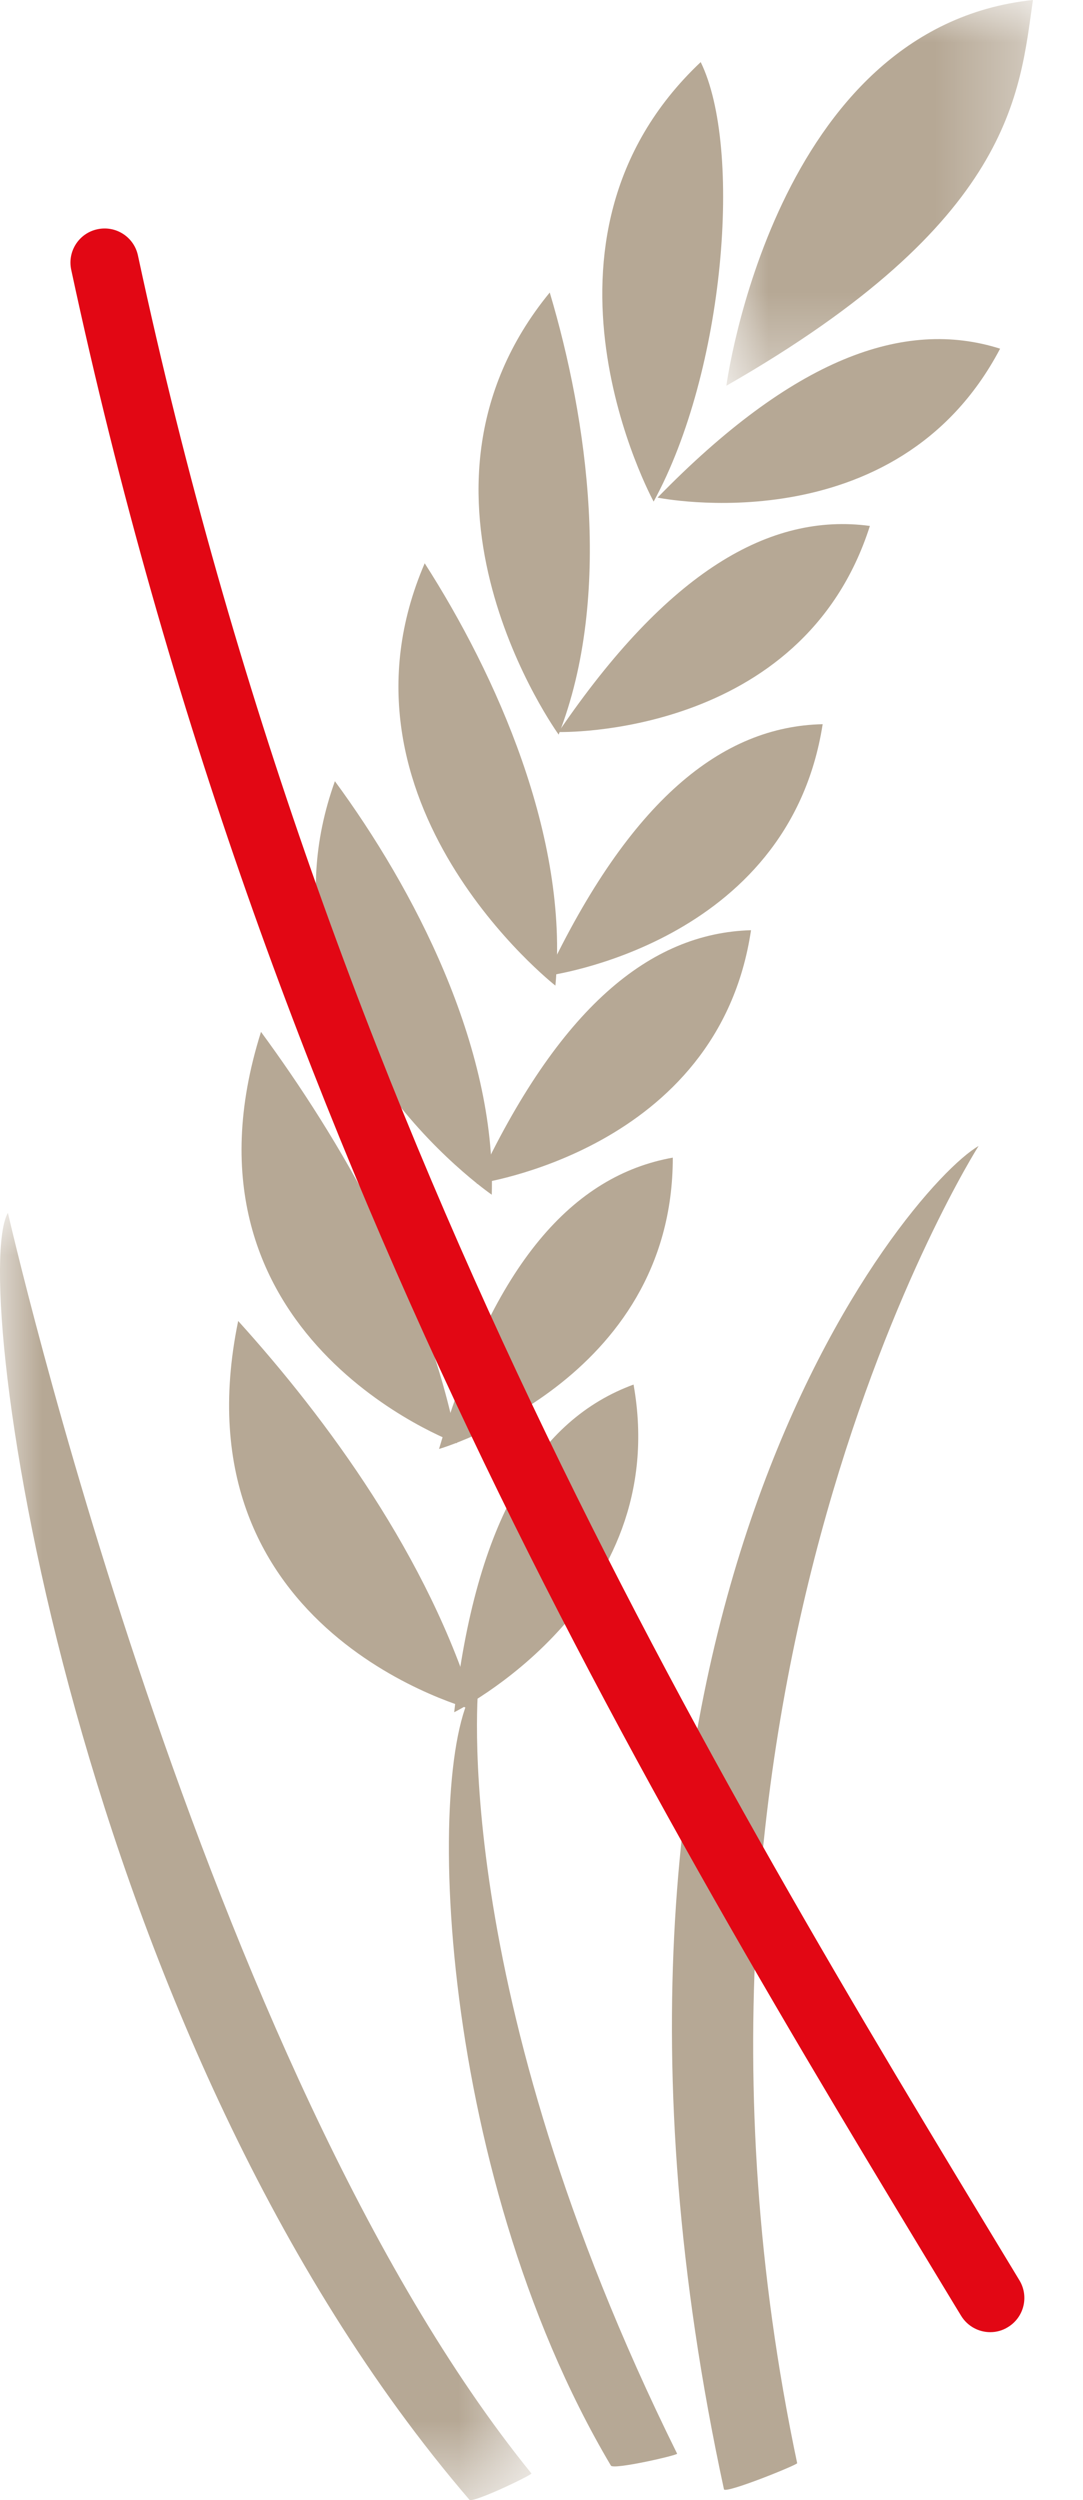 <?xml version="1.0" encoding="UTF-8"?>
<svg width="13px" height="30px" viewBox="0 0 13 30" version="1.1" xmlns="http://www.w3.org/2000/svg" xmlns:xlink="http://www.w3.org/1999/xlink">
    <title>Group 37</title>
    <defs>
        <polygon id="path-1" points="0 0 3.68 0 3.68 4.629 0 4.629"></polygon>
        <polygon id="path-3" points="0 0 6.379 0 6.379 15.447 0 15.447"></polygon>
    </defs>
    <g id="Page-1" stroke="none" stroke-width="1" fill="none" fill-rule="evenodd">
        <g id="detail_produktu_oblibene" transform="translate(-768, -540)">
            <g id="Group-37" transform="translate(768, 540)">
                <g id="Group-3" transform="translate(8.719, 0)">
                    <mask id="mask-2" fill="white">
                        <use xlink:href="#path-1"></use>
                    </mask>
                    <g id="Clip-2"></g>
                    <path d="M0,4.629 C3.448,2.655 3.518,1.12 3.68,0 C0.569,0.326 0,4.629 0,4.629" id="Fill-1" fill="#B6A895" mask="url(#mask-2)"></path>
                </g>
                <path d="M7.846,6.019 C8.703,4.45 8.915,1.774 8.411,0.745 C6.137,2.891 7.846,6.019 7.846,6.019" id="Fill-4" fill="#B6A895"></path>
                <path d="M6.706,8.815 C7.357,7.149 7.052,5.027 6.599,3.51 C4.615,5.929 6.706,8.815 6.706,8.815" id="Fill-6" fill="#B6A895"></path>
                <path d="M7.893,5.971 C9.519,4.302 10.85,3.818 12.005,4.184 C10.758,6.557 7.893,5.971 7.893,5.971" id="Fill-8" fill="#B6A895"></path>
                <path d="M6.704,8.784 C8.015,6.858 9.242,6.149 10.442,6.311 C9.627,8.864 6.704,8.784 6.704,8.784" id="Fill-10" fill="#B6A895"></path>
                <path d="M6.562,11.71 C7.56,9.606 8.663,8.716 9.875,8.69 C9.463,11.339 6.562,11.71 6.562,11.71" id="Fill-12" fill="#B6A895"></path>
                <path d="M5.722,14.205 C6.707,12.093 7.803,11.196 9.015,11.162 C8.621,13.813 5.722,14.205 5.722,14.205" id="Fill-14" fill="#B6A895"></path>
                <path d="M5.27,17.387 C5.931,15.153 6.884,14.104 8.076,13.891 C8.078,16.571 5.27,17.387 5.27,17.387" id="Fill-16" fill="#B6A895"></path>
                <path d="M5.452,20.546 C5.713,18.231 6.466,17.032 7.605,16.614 C8.075,19.253 5.452,20.546 5.452,20.546" id="Fill-18" fill="#B6A895"></path>
                <path d="M6.667,11.827 C6.833,10.047 5.953,8.091 5.098,6.759 C3.86,9.631 6.667,11.827 6.667,11.827" id="Fill-20" fill="#B6A895"></path>
                <path d="M5.903,14.336 C5.957,12.547 4.958,10.65 4.02,9.374 C2.965,12.319 5.903,14.336 5.903,14.336" id="Fill-22" fill="#B6A895"></path>
                <path d="M5.486,17.319 C5.123,15.443 4.07,13.657 3.133,12.382 C1.977,16.048 5.486,17.319 5.486,17.319" id="Fill-24" fill="#B6A895"></path>
                <path d="M5.703,20.523 C5.151,18.693 3.921,17.025 2.859,15.851 C2.083,19.616 5.703,20.523 5.703,20.523" id="Fill-26" fill="#B6A895"></path>
                <path d="M5.745,20.191 C5.084,20.917 5.197,25.984 7.333,29.586 C7.363,29.639 8.137,29.461 8.128,29.443 C5.348,23.83 5.745,20.191 5.745,20.191" id="Fill-28" fill="#B6A895"></path>
                <g id="Group-32" transform="translate(0, 14.553)">
                    <mask id="mask-4" fill="white">
                        <use xlink:href="#path-3"></use>
                    </mask>
                    <g id="Clip-31"></g>
                    <path d="M0.095,0 C-0.389,0.854 0.9,9.931 5.635,15.443 C5.676,15.487 6.392,15.143 6.379,15.127 C2.429,10.266 0.095,0 0.095,0" id="Fill-30" fill="#B6A895" mask="url(#mask-4)"></path>
                </g>
                <path d="M11.747,13.751 C10.896,14.241 6.449,19.491 8.69,29.87 C8.703,29.929 9.574,29.576 9.569,29.557 C7.606,20.245 11.747,13.751 11.747,13.751" id="Fill-33" fill="#B6A895"></path>
                <path d="M11.887,27.985 C11.748,27.985 11.613,27.914 11.536,27.787 L11.458,27.659 C7.758,21.551 3.154,13.95 0.855,3.238 C0.807,3.016 0.948,2.798 1.169,2.751 C1.391,2.703 1.609,2.844 1.656,3.066 C3.927,13.643 8.491,21.179 12.159,27.234 L12.237,27.363 C12.354,27.556 12.292,27.808 12.098,27.925 C12.032,27.966 11.959,27.985 11.887,27.985" id="Fill-35" fill="#E20714"></path>
            </g>
        </g>
    </g>
</svg>